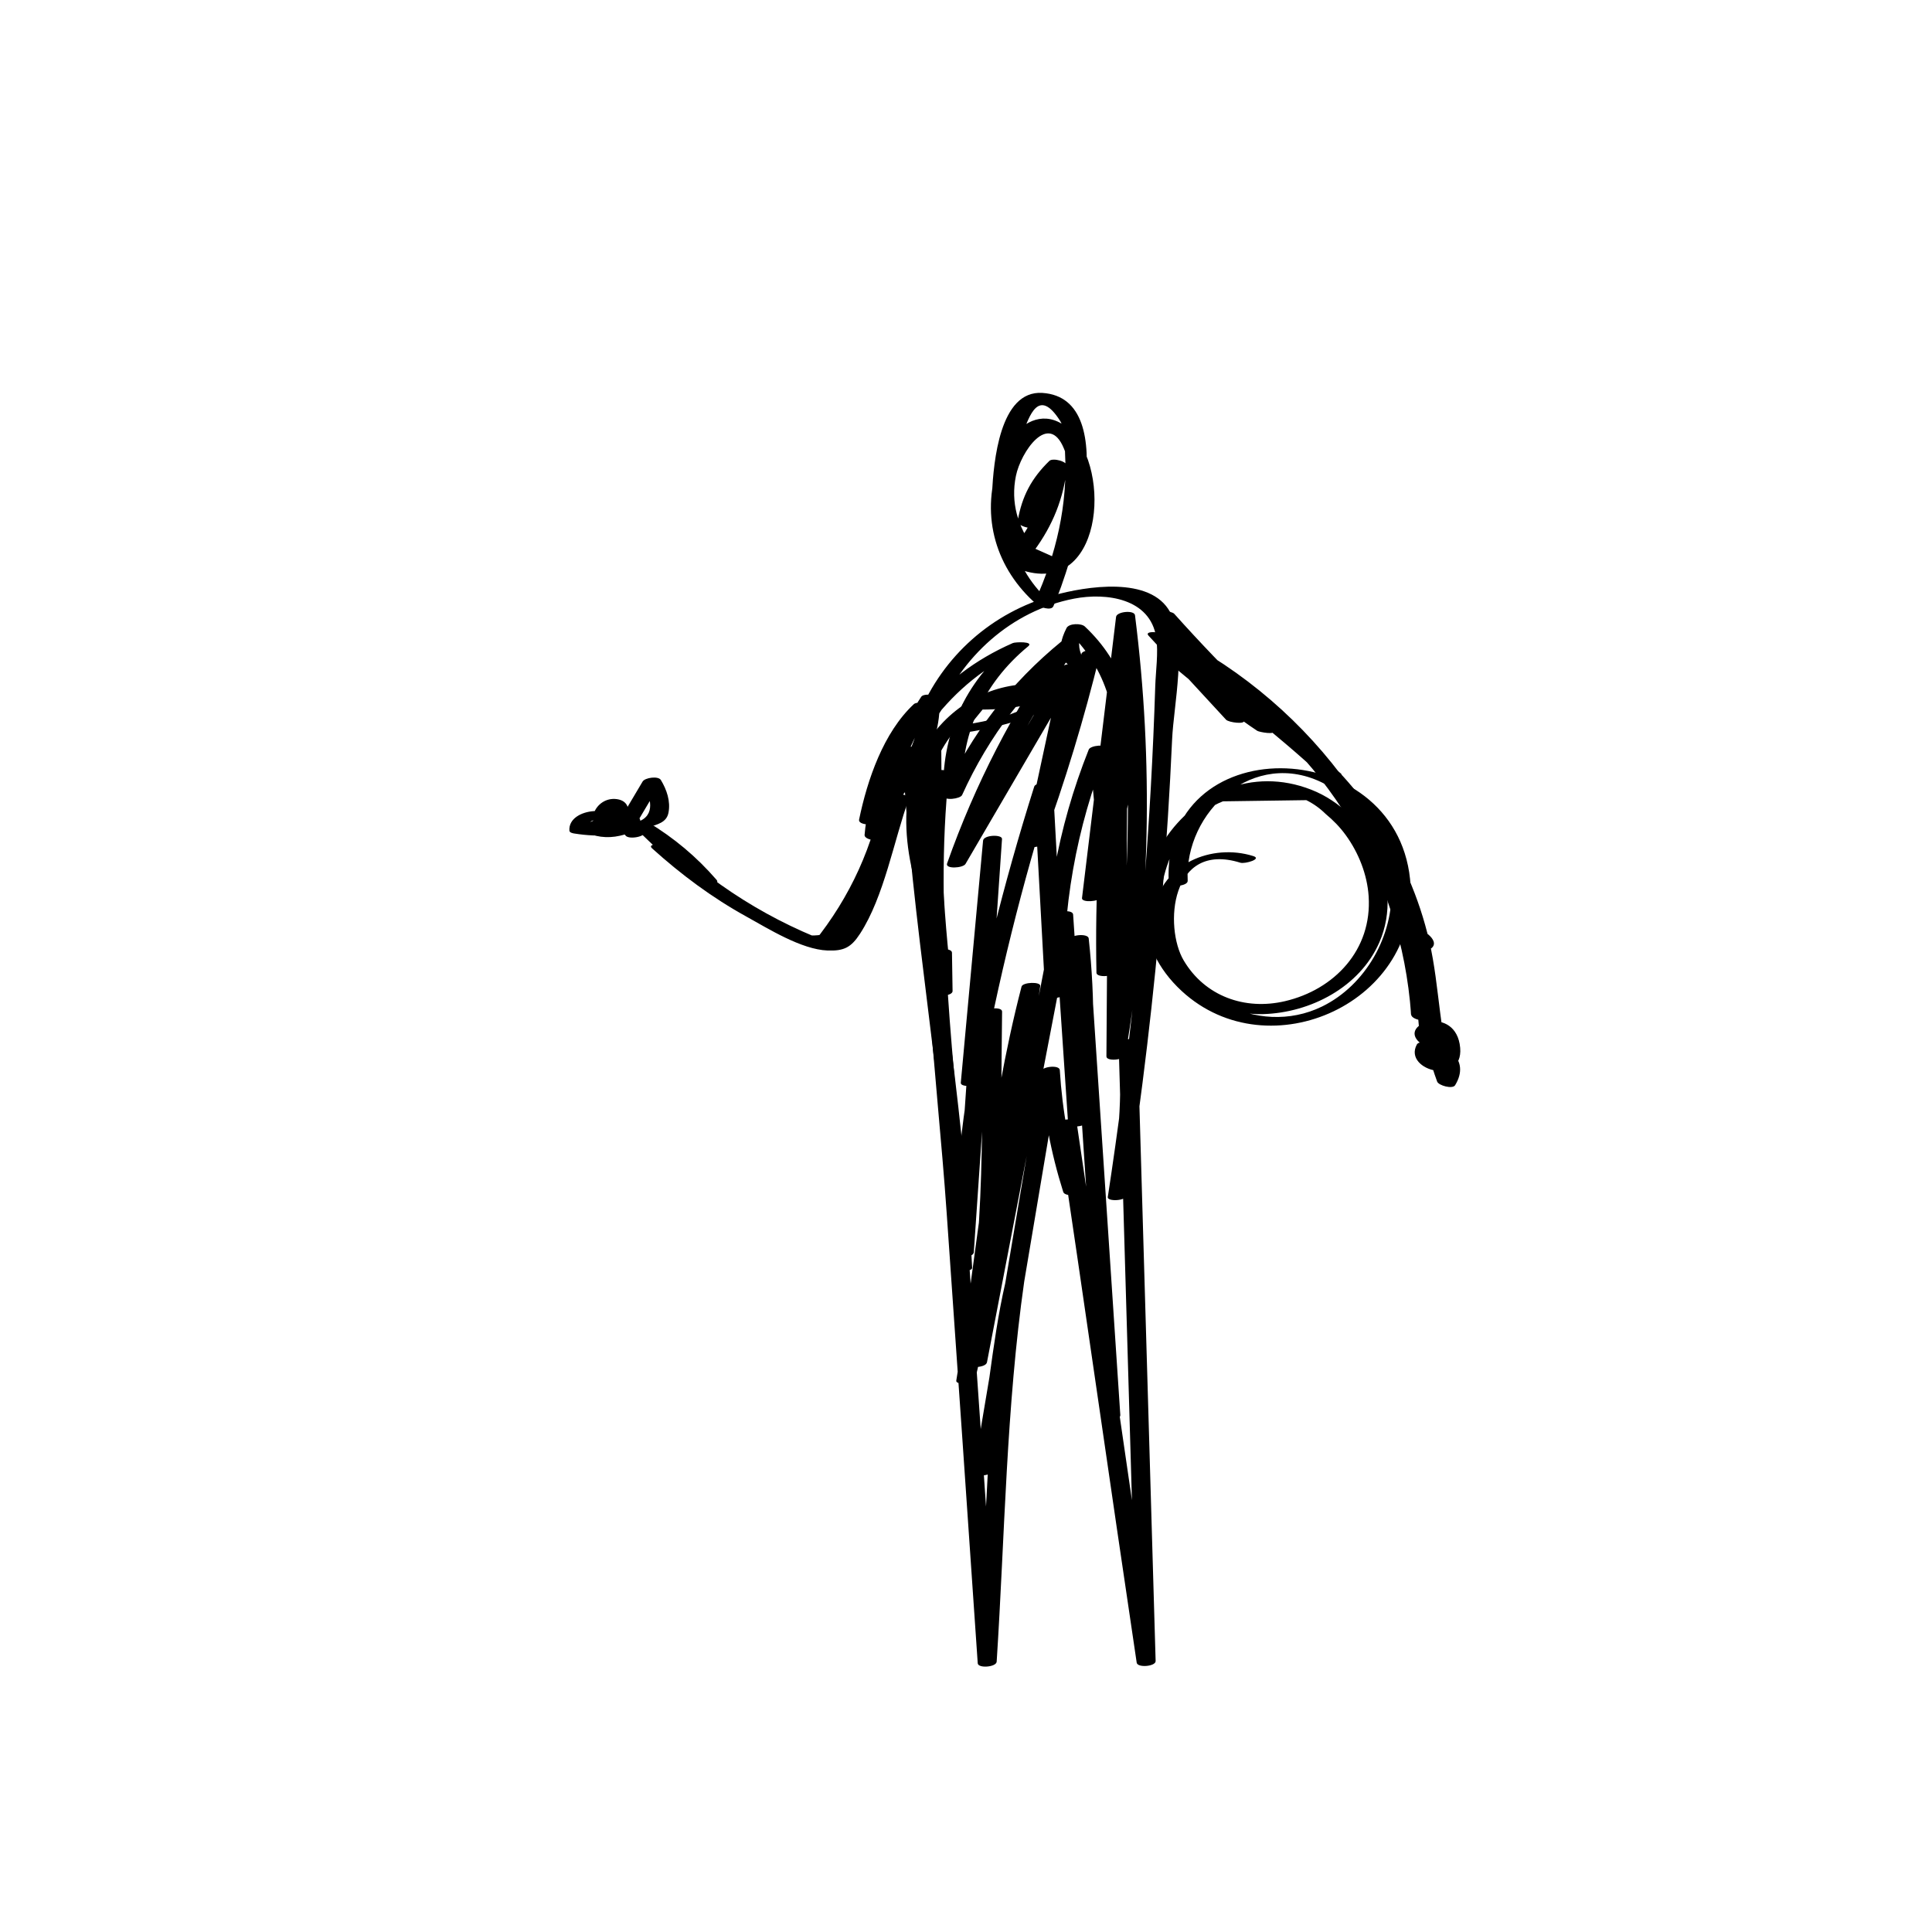 <?xml version="1.0" encoding="UTF-8"?>
<!-- Uploaded to: SVG Repo, www.svgrepo.com, Generator: SVG Repo Mixer Tools -->
<svg fill="#000000" width="800px" height="800px" version="1.1" viewBox="144 144 512 512" xmlns="http://www.w3.org/2000/svg">
 <g>
  <path d="m476.11 370.86c-10.938-3.414-24.148 2-26.328 14.297-2.926 16.488 14.367 27.988 28.953 27.59 12.539-0.344 25.66-7.168 30.824-19.051 6.695-15.41-2.832-34.449-18.055-40.414-31.613-12.379-60.246 29.453-34.344 53.348 23.215 21.41 63.91 2.848 60.52-29.668-4.035-38.738-66.07-39.883-63.949 0.934 0.07 1.379 5.094 1.004 5.019-0.473-0.953-18.344 17.551-35.363 36.148-25.773 10.098 5.203 17.332 16.086 17.852 27.453 0.59 12.797-6.816 25.98-18.379 31.629-17.195 8.398-38.301-3.223-42.273-21.539-2.586-11.898 3.949-28.113 15.996-32.832 7.367-0.105 14.727-0.207 22.094-0.312 1.883 0.934 3.578 2.137 5.074 3.613 2.102 1.762 3.812 3.492 5.414 5.703 3.375 4.664 5.644 10.379 6.027 16.148 0.941 14.203-9.062 24.742-22.172 27.809-10.621 2.484-21.227-1.293-26.852-10.816-5.195-8.785-3.582-31.691 15.039-25.875 1.211 0.367 5.875-0.996 3.391-1.77z"/>
  <path d="m399.83 331.36c-1.598 1.965-3.195 3.93-4.793 5.894-0.902 1.113 2.852 1.133 3.152 1.094 9.875-1.27 19.02-3.988 27.965-8.352 1.273-0.621 0.441-1.379-0.586-1.559-8.844-1.516-16.906-1.031-25.496 1.676-1.977 0.625-0.871 1.719 0.684 1.812 8.938 0.527 16.883-0.781 25.164-4.273 1.387-0.586 0.324-1.359-0.586-1.559-11.531-2.516-23 0.66-31.332 9.227-12.93 13.289-11.336 33.043-5.324 49.148 0.484 1.301 5.043 1.301 5.031-0.23-0.09-14.656-0.18-29.305-0.273-43.961-0.012-1.375-4.988-1.25-5.031 0.23-0.676 22.219 0.328 44.297 3.004 66.363 0.176 1.43 5.055 1.203 5.031-0.23-0.055-3.394-0.105-6.793-0.16-10.188-0.02-1.391-5.055-1.234-5.031 0.23 0.055 3.394 0.105 6.793 0.16 10.188 1.676-0.074 3.356-0.156 5.031-0.23-2.676-22.066-3.672-44.145-3.004-66.363-1.676 0.074-3.356 0.156-5.031 0.23 0.09 14.656 0.18 29.305 0.273 43.961 1.676-0.074 3.356-0.156 5.031-0.23-5.066-13.578-7.481-29.875 0.664-42.891 1.684-2.684 4.019-5.707 6.559-7.586 2.328-2.352 5.215-3.512 8.66-3.481 6.898-1.484 7.879-1.785 2.949-0.891-6.031 0.777-3.914 1.145 6.352 1.109-2.332 0.918-4.672 1.832-7.004 2.75-4.926 1.629-10.004 2.559-15.141 3.219 1.055 0.363 2.102 0.73 3.152 1.094 1.598-1.965 3.195-3.93 4.793-5.894 0.754-0.902-3.887-1.5-4.863-0.309z"/>
  <path d="m383.13 342.61c2.262 45.785 11.234 90.922 13.504 136.7 0.074 1.566 5.059 1.906 4.992 0.66-2.262-45.785-11.234-90.922-13.504-136.7-0.078-1.566-5.055-1.898-4.992-0.66z"/>
  <path d="m408.47 267.24c-4.613 13.77-0.523 27.539 10.34 37.004 0.727 0.637 3.754 1.715 4.336 0.434 4.473-9.828 18.992-55.117-2.898-56.551-11.391-0.746-12.918 18.547-13.348 26.359-0.449 8.16-0.18 18.602 9.301 21.016 20.688 5.269 22.465-29.344 10.121-38.562-5.305-3.965-10.863-1.672-14.41 3.391-6.262 8.926-4.684 20.43 1.566 28.73 0.586 0.777 3.734 2.019 4.508 0.969 5.027-6.816 7.875-13.891 8.82-22.348 0.16-1.461-3.828-2.402-4.707-1.547-4.715 4.59-7.266 9.324-8.395 15.895-0.25 1.484 4.641 2.637 4.863 1.316 1.062-6.227 3.512-10.977 8.074-15.426-1.566-0.516-3.141-1.031-4.707-1.547-0.926 8.289-3.5 15.094-8.508 21.875 1.5 0.324 3.008 0.645 4.508 0.969-4.211-5.598-6.141-12.051-4.707-19.094 1.289-6.316 8.637-17.16 12.707-7.289 2.363 5.734 4.152 13.895 2.731 19.973-0.559 2.398-2.625 7.926-5.547 8.734-3.648-1.621-7.289-3.25-10.938-4.871-0.453-2.973-0.613-5.949-0.473-8.934 0.121-6.301 1.031-13.082 3.356-18.984 1.703-4.316 4.121-12.281 9.875-3.219 1.414 2.231 1.18 6.156 1.309 8.555 0.746 13.664-2.344 26.895-7.984 39.281 1.445 0.145 2.891 0.289 4.336 0.434-10.352-9.027-13.602-22.359-9.285-35.246 0.453-1.293-4.371-2.731-4.844-1.316z"/>
  <path d="m390.46 349.34c-4.086 38.25 1.773 77.93 4.422 116.15 2.754 39.766 5.543 79.531 8.227 119.3 0.098 1.395 4.922 1.039 5.019-0.434 2.172-33.625 2.527-67.375 7.305-100.78 0.172-1.215-4.676-1.066-5.019 0.434-3.812 16.574-4.637 33.633-8.449 50.211 1.672-0.145 3.344-0.289 5.019-0.434 5.961-35.402 11.922-70.809 17.875-106.21-1.672 0.145-3.344 0.289-5.019 0.434 0.68 11.004 2.606 21.355 5.93 31.867 0.434 1.371 5.141 1.02 5.019-0.434-0.484-5.969-0.973-11.945-1.457-17.914-1.672 0.145-3.344 0.289-5.019 0.434 7.09 47.539 13.828 95.129 20.922 142.66 0.211 1.422 5.062 1.012 5.019-0.434-1.57-54.652-3.215-109.3-4.785-163.95-1.672 0.145-3.344 0.289-5.019 0.434 1.055 13.758 0.109 27.109-2.871 40.57 1.672-0.145 3.344-0.289 5.019-0.434 4.035-26.426 7.231-52.965 9.41-79.613 1.125-13.723 1.996-27.469 2.613-41.223 0.414-9.184 4.047-25.258-0.504-33.719-5.223-9.715-22.418-6.836-30.902-4.492-16.262 4.488-29.328 16.055-35.73 31.613-0.656 1.586 4.168 0.996 4.887 0.117 6.578-8.031 14.219-13.789 23.73-17.965-1.352-0.293-2.699-0.586-4.047-0.875-12.391 10.195-18.703 24.156-18.043 40.203 0.059 1.441 4.488 0.863 4.953-0.16 7.176-15.84 17.398-29.176 30.895-40.188-1.551-0.125-3.102-0.25-4.656-0.379-12.766 18.234-22.797 37.715-30.219 58.703-0.539 1.531 4.227 1.238 4.887 0.117 10.141-17.359 20.285-34.723 30.426-52.082-1.652 0.055-3.301 0.105-4.953 0.16-3.352 15.566-6.707 31.141-10.055 46.707-0.242 1.133 4.519 1.027 4.953-0.16 6.019-16.469 11.094-33.172 15.254-50.211-1.652 0.055-3.301 0.105-4.953 0.16-1.004-2.586-0.676-4.906 0.988-6.977-1.613 0.141-3.223 0.277-4.84 0.418 20.609 19.352 12.367 47.539 4.117 70.754 1.652-0.055 3.301-0.105 4.953-0.16 3.008-24.836 6.019-49.676 9.027-74.52-1.672 0.145-3.344 0.289-5.019 0.434 4.922 38.875 4.066 77.863-2.555 116.48 1.672-0.145 3.344-0.289 5.019-0.434 0.191-27.594 0.379-55.188 0.57-82.781 0.012-1.355-4.832-1.047-5.019 0.434-2.551 20.152-3.617 40.328-3.211 60.637 0.023 1.359 4.934 1.062 5.019-0.434 1.176-19.734 0.473-39.293-2.109-58.895-0.188-1.422-4.519-0.934-4.953 0.16-8.316 20.879-12.16 42.5-11.512 64.98 1.672-0.145 3.344-0.289 5.019-0.434-0.996-18.305-1.996-36.613-2.996-54.914-0.074-1.375-4.602-0.957-4.953 0.16-8.156 25.766-14.641 51.922-19.469 78.52 1.672-0.145 3.344-0.289 5.019-0.434 1.969-21.391 3.941-42.789 5.906-64.18-1.672 0.145-3.344 0.289-5.019 0.434-2.492 36.512-4.984 73.027-7.477 109.54 1.672-0.145 3.344-0.289 5.019-0.434-0.055-21.613 2.434-42.793 7.496-63.801-1.672 0.145-3.344 0.289-5.019 0.434-0.504 32.723 0.805 65.047-7.055 97.105 1.652-0.055 3.301-0.105 4.953-0.16 5.707-34.691 8.293-69.758 17.164-103.88-1.652 0.055-3.301 0.105-4.953 0.16-4.707 33.242-9.406 66.477-14.113 99.719-0.168 1.188 4.719 1.113 5.019-0.434 7.609-39.555 15.219-79.102 22.828-118.66-1.672 0.145-3.344 0.289-5.019 0.434 1.23 18.285 2.465 36.566 3.691 54.852 0.098 1.422 4.836 1.008 5.019-0.434 2.055-16.223 2.203-32.266 0.441-48.523-0.152-1.422-5.113-1.004-5.019 0.434 2.793 42.113 5.582 84.227 8.375 126.34 0.09 1.402 5.113 1.02 5.019-0.434-2.793-42.113-5.582-84.227-8.375-126.34-1.672 0.145-3.344 0.289-5.019 0.434 1.758 16.258 1.613 32.301-0.441 48.523 1.672-0.145 3.344-0.289 5.019-0.434-1.23-18.285-2.465-36.566-3.691-54.852-0.102-1.461-4.75-0.957-5.019 0.434-7.609 39.555-15.219 79.102-22.828 118.66 1.672-0.145 3.344-0.289 5.019-0.434 4.707-33.242 9.406-66.477 14.113-99.719 0.172-1.195-4.641-1.047-4.953 0.16-8.918 34.305-11.559 69.555-17.297 104.43-0.191 1.16 4.648 1.078 4.953-0.16 7.91-32.258 6.68-64.715 7.188-97.652 0.02-1.422-4.684-0.941-5.019 0.434-5.066 21.008-7.559 42.188-7.496 63.801 0.004 1.344 4.918 1.066 5.019-0.434 2.492-36.512 4.984-73.027 7.477-109.54 0.086-1.258-4.875-1.117-5.019 0.434-1.969 21.391-3.941 42.789-5.906 64.18-0.117 1.27 4.746 1.074 5.019-0.434 4.785-26.398 11.234-52.387 19.332-77.965-1.652 0.055-3.301 0.105-4.953 0.16 0.996 18.305 1.996 36.613 2.996 54.914 0.074 1.387 5.062 1.043 5.019-0.434-0.645-22.297 3.113-43.68 11.383-64.434-1.652 0.055-3.301 0.105-4.953 0.16 2.586 19.602 3.285 39.156 2.109 58.895 1.672-0.145 3.344-0.289 5.019-0.434-0.406-20.309 0.66-40.484 3.211-60.637-1.672 0.145-3.344 0.289-5.019 0.434-0.191 27.594-0.379 55.188-0.57 82.781-0.012 1.379 4.769 1.012 5.019-0.434 6.621-38.617 7.473-77.605 2.555-116.48-0.18-1.445-4.848-0.996-5.019 0.434-3.008 24.836-6.019 49.676-9.027 74.52-0.152 1.266 4.555 0.969 4.953-0.16 8.348-23.484 16.594-52.289-4.211-71.824-0.934-0.875-4.188-0.867-4.84 0.418-6.301 12.34 8.344 13.09 8.918 6.656 0.109-1.254-4.664-1.023-4.953 0.16-4.16 17.035-9.234 33.738-15.254 50.211 1.652-0.055 3.301-0.105 4.953-0.16 3.352-15.566 6.707-31.141 10.055-46.707 0.277-1.285-4.402-0.777-4.953 0.16-10.141 17.359-20.285 34.723-30.426 52.082 1.629 0.039 3.258 0.074 4.887 0.117 7.422-20.984 17.445-40.473 30.219-58.703 0.887-1.27-3.981-0.926-4.656-0.379-13.688 11.176-24.051 24.598-31.355 40.711 1.652-0.055 3.301-0.105 4.953-0.16-0.641-15.594 5.379-29.207 17.441-39.137 1.648-1.355-3.43-1.148-4.047-0.875-10.012 4.398-18.012 10.508-24.945 18.965 1.629 0.039 3.258 0.074 4.887 0.117 6.34-15.391 19.609-27.633 36.285-30.848 8.531-1.641 20.172-0.074 21.758 10.289 0.605 3.953-0.133 8.961-0.258 12.906-0.281 8.906-0.676 17.805-1.168 26.703-2.023 36.406-5.91 72.66-11.41 108.7-0.18 1.188 4.68 1.094 5.019-0.434 2.984-13.473 3.926-26.824 2.871-40.57-0.105-1.395-5.062-1.031-5.019 0.434 1.57 54.652 3.215 109.3 4.785 163.95 1.672-0.145 3.344-0.289 5.019-0.434-7.09-47.539-13.828-95.129-20.922-142.66-0.211-1.43-5.133-0.988-5.019 0.434 0.484 5.969 0.973 11.945 1.457 17.914 1.672-0.145 3.344-0.289 5.019-0.434-3.324-10.508-5.25-20.863-5.93-31.867-0.09-1.441-4.781-0.984-5.019 0.434-5.961 35.402-11.922 70.809-17.875 106.21-0.195 1.164 4.664 1.102 5.019-0.434 3.812-16.574 4.637-33.633 8.449-50.211-1.672 0.145-3.344 0.289-5.019 0.434-4.777 33.406-5.133 67.156-7.305 100.78 1.672-0.145 3.344-0.289 5.019-0.434-2.684-39.77-5.473-79.535-8.227-119.3-2.648-38.223-8.504-77.898-4.422-116.15 0.137-1.215-4.844-1.16-5.016 0.426z"/>
  <path d="m453.16 319.13c3.707 3.078 7.422 6.16 11.129 9.238 0.871 0.727 5.836 1.238 4.465-0.125-5.309-5.309-10.617-10.617-15.926-15.926-0.891-0.891-5.75-1.266-4.465 0.125 6.852 7.43 13.707 14.855 20.559 22.289 0.707 0.762 5.379 1.316 4.664 0.156-4.59-7.422-9.734-13.879-16-19.996-1.484 0.039-2.977 0.086-4.465 0.125 13.895 11.348 27.789 22.691 41.684 34.043 1.375-0.137 2.746-0.273 4.121-0.406-15.734-12.637-30.277-26.973-43.742-41.992-0.691-0.77-5.371-1.352-4.664-0.156 16.113 27.398 54.715 41.262 63.371 72.918 0.945 3.465-1.578 18.496 7.16 16.762 5.883-1.164 1.754-5.281-1.723-6.168-0.371-0.098-2.719-0.371-2.672 0.484 0.422 7.441 0.848 14.883 1.27 22.324 1.648 0.336 3.289 0.672 4.938 1.008-2.699-37.832-23.355-71.582-55.738-91.289-1.023-0.625-5.977-0.801-3.773 0.684 6.121 4.133 9.41 7.578 13.27 13.887 1.441-0.039 2.883-0.082 4.324-0.121-5.414-3.566-10.414-7.688-15.828-11.254-1.102 0.312-2.207 0.629-3.305 0.941 20.953 8.258 37.605 23.754 47.84 43.797 9.871 19.32 7.914 40.359 15.203 60.148 0.387 1.059 4.09 2.07 4.762 0.973 4.211-6.906-2.394-11.391-8.766-11.355-0.539 0.004-1.129 0.098-1.395 0.605-3.769 7.062 13.43 11.34 11.367-0.195-1.891-10.566-17.305-5.023-9.996 0.102 0.492 0.348 4.414 1.496 4.359 0.16-1.863-42.184-24.375-80.605-60.148-102.98-1.082-0.676-5.961-0.68-3.773 0.684 35.141 21.98 57.156 59.906 58.992 101.29 1.449 0.055 2.902 0.105 4.359 0.16 0.121 3.344 0.238 6.691 0.359 10.035 1.586 0.324 3.176 0.645 4.762 0.973-4.492-12.203-4.066-25.176-6.977-37.727-2.637-11.359-7.356-22.207-13.773-31.938-10.816-16.398-26.07-28.73-44.32-35.926-0.785-0.312-5.586-0.559-3.305 0.941 5.414 3.566 10.414 7.688 15.828 11.254 0.473 0.312 5.141 1.215 4.324-0.121-3.836-6.266-8.273-10.902-14.363-15.012-1.258 0.227-2.519 0.457-3.773 0.684 31.711 19.305 51.934 52.594 54.574 89.602 0.117 1.602 5.004 2.16 4.938 1.008-1.336-23.484-3.859-43.18-21.211-60.371-15.504-15.355-34.973-27.312-46.266-46.512-1.559-0.051-3.109-0.105-4.664-0.156 13.672 15.262 28.449 29.715 44.43 42.551 0.922 0.742 5.426 0.66 4.121-0.406-13.895-11.348-27.789-22.691-41.684-34.043-0.883-0.719-5.84-1.215-4.465 0.125 6.051 5.906 11.145 12.219 15.602 19.422 1.559 0.051 3.109 0.105 4.664 0.156-6.852-7.43-13.707-14.855-20.559-22.289-1.484 0.039-2.977 0.086-4.465 0.125 5.309 5.309 10.617 10.617 15.926 15.926 1.484-0.039 2.977-0.086 4.465-0.125-3.707-3.078-7.422-6.16-11.129-9.238-1.043-0.84-5.805-0.953-4.496 0.129z"/>
  <path d="m392.31 333.98c0.309-0.48 0.621-0.957 0.926-1.438 0.207-0.316 0.098-0.543-0.156-0.801-0.852-0.473-0.922-1.129-0.211-1.961-1.629-0.289-3.254-0.578-4.875-0.867 0.379 12.973-7.477 23.25-16.227 32.043 1.629 0.289 3.254 0.578 4.875 0.867 2.188-10.555 6.231-22.617 14.289-30.109-1.586-0.371-3.168-0.746-4.758-1.125-6.961 10.078-10.664 22.797-13.07 34.684l5.004 0.609c0.348-4.801 1.879-8.57 4.996-12.238-1.629-0.289-3.254-0.578-4.875-0.867-2.695 15.312-8.848 28.879-18.609 40.996 1.25-0.051 2.5-0.102 3.75-0.145-18.141-6.984-33.836-17.508-47.297-31.504-1.359 0.242-2.715 0.488-4.074 0.73 6.731 4.098 12.293 8.863 17.434 14.777 1.48-0.16 2.961-0.324 4.445-0.484-4.074-4.394-7.977-6.977-13.473-9.266-0.559-0.23-5.109-0.422-3.586 0.953 7.664 6.914 15.871 13.035 24.91 18.027 5.824 3.219 14.66 8.781 21.598 9.035 4.363 0.156 6.238-0.828 8.602-4.465 6.383-9.836 8.949-24.656 12.914-35.719 0.398-1.109-4.457-2.133-5.004-0.609-2.242 6.254-4.481 12.504-6.723 18.75-2.797 7.801-3.809 19.215-15.406 17.961-5.367-0.578-12.887-6.117-17.527-8.988-6.801-4.203-13-9.129-18.922-14.469-1.195 0.316-2.394 0.637-3.586 0.953 4.781 1.719 8.699 4.492 11.766 8.328 0.875 0.945 5.734 1.004 4.445-0.484-5.367-6.172-11.203-11.043-18.168-15.277-0.742-0.449-5.512-0.762-4.074 0.73 13.945 14.5 30.242 25.223 49 32.441 0.836 0.324 3.031 0.734 3.75-0.145 9.926-12.324 16.105-25.91 18.852-41.508 0.258-1.473-4.176-1.688-4.875-0.867-3.523 4.137-4.852 7.359-5.246 12.746-0.105 1.426 4.711 2.035 5.004 0.609 2.359-11.656 6.016-24.32 12.828-34.172 0.926-1.34-3.844-1.969-4.758-1.125-8.086 7.523-12.348 20.078-14.531 30.617-0.312 1.512 4.16 1.586 4.875 0.867 8.949-8.988 16.859-19.332 16.469-32.551-0.039-1.414-4.203-1.91-4.875-0.867-0.309 0.48-0.621 0.957-0.926 1.438-0.207 0.316-0.098 0.543 0.156 0.801 0.852 0.473 0.922 1.129 0.211 1.961-0.836 1.266 3.957 2.328 4.734 1.125z"/>
  <path d="m314.59 364.51c-3.734-4.969-11.574-5.047-16.238-1.371-0.406 0.324-0.367 0.766 0.086 1.012 3.031 1.676 6.465 2.098 9.848 1.328 2.109-0.48 6.731-1.797 5.148-4.715-2.156-3.969-10.82-3.359-12.289 0.863-0.121 0.348 0 0.559 0.316 0.75 2.352 1.438 5.898 1.043 7.793-1.031 2.125-2.328 1.344-5.129-1.758-5.566-5.949-0.84-9.332 7.609-2.742 8.73 0.75 0.125 3.734 0.102 3.703-1.184-0.141-6.398-13.996-5.543-13.559 0.805 0.035 0.543 0.926 0.699 1.316 0.762 6.551 1.047 13.266 0.621 19.547-1.594 2.402-0.848 4.867-1.246 5.391-3.91 0.598-3.047-0.457-6.102-2.012-8.676-0.695-1.152-4.231-0.621-4.84 0.402-2.57 4.328-5.141 8.656-7.707 12.984-0.672 1.129 4.109 1.43 4.887 0.133 2.57-4.328 5.141-8.656 7.707-12.984-1.613 0.137-3.231 0.273-4.84 0.402 2.172 3.606 3.473 8.43-1.266 10.121-4.711 1.684-9.566 1.949-14.48 1.168 0.438 0.25 0.875 0.508 1.316 0.762-0.223-3.215 3.449-2.996 3.516 0.031 1.234-0.395 2.469-0.789 3.703-1.184-0.883-0.152-1.043-1.648-1.047-2.344 0-0.527 0.43-1.211 0.363-1.668 0.102-0.188 0.207-0.371 0.309-0.559-0.898 0.152-1.359 0.609-1.387 1.371-1.066 2.484 1.281 0.918 2.453 1.457 1.078 0.492 0.781 1.234 0.336 1.895-1.078 1.605-4.16 0.797-5.492 0.059 0.031 0.336 0.055 0.676 0.086 1.012 2.84-2.242 5.367-0.543 7.019 1.656 0.898 1.191 5.652 0.203 4.812-0.918z"/>
 </g>
</svg>
